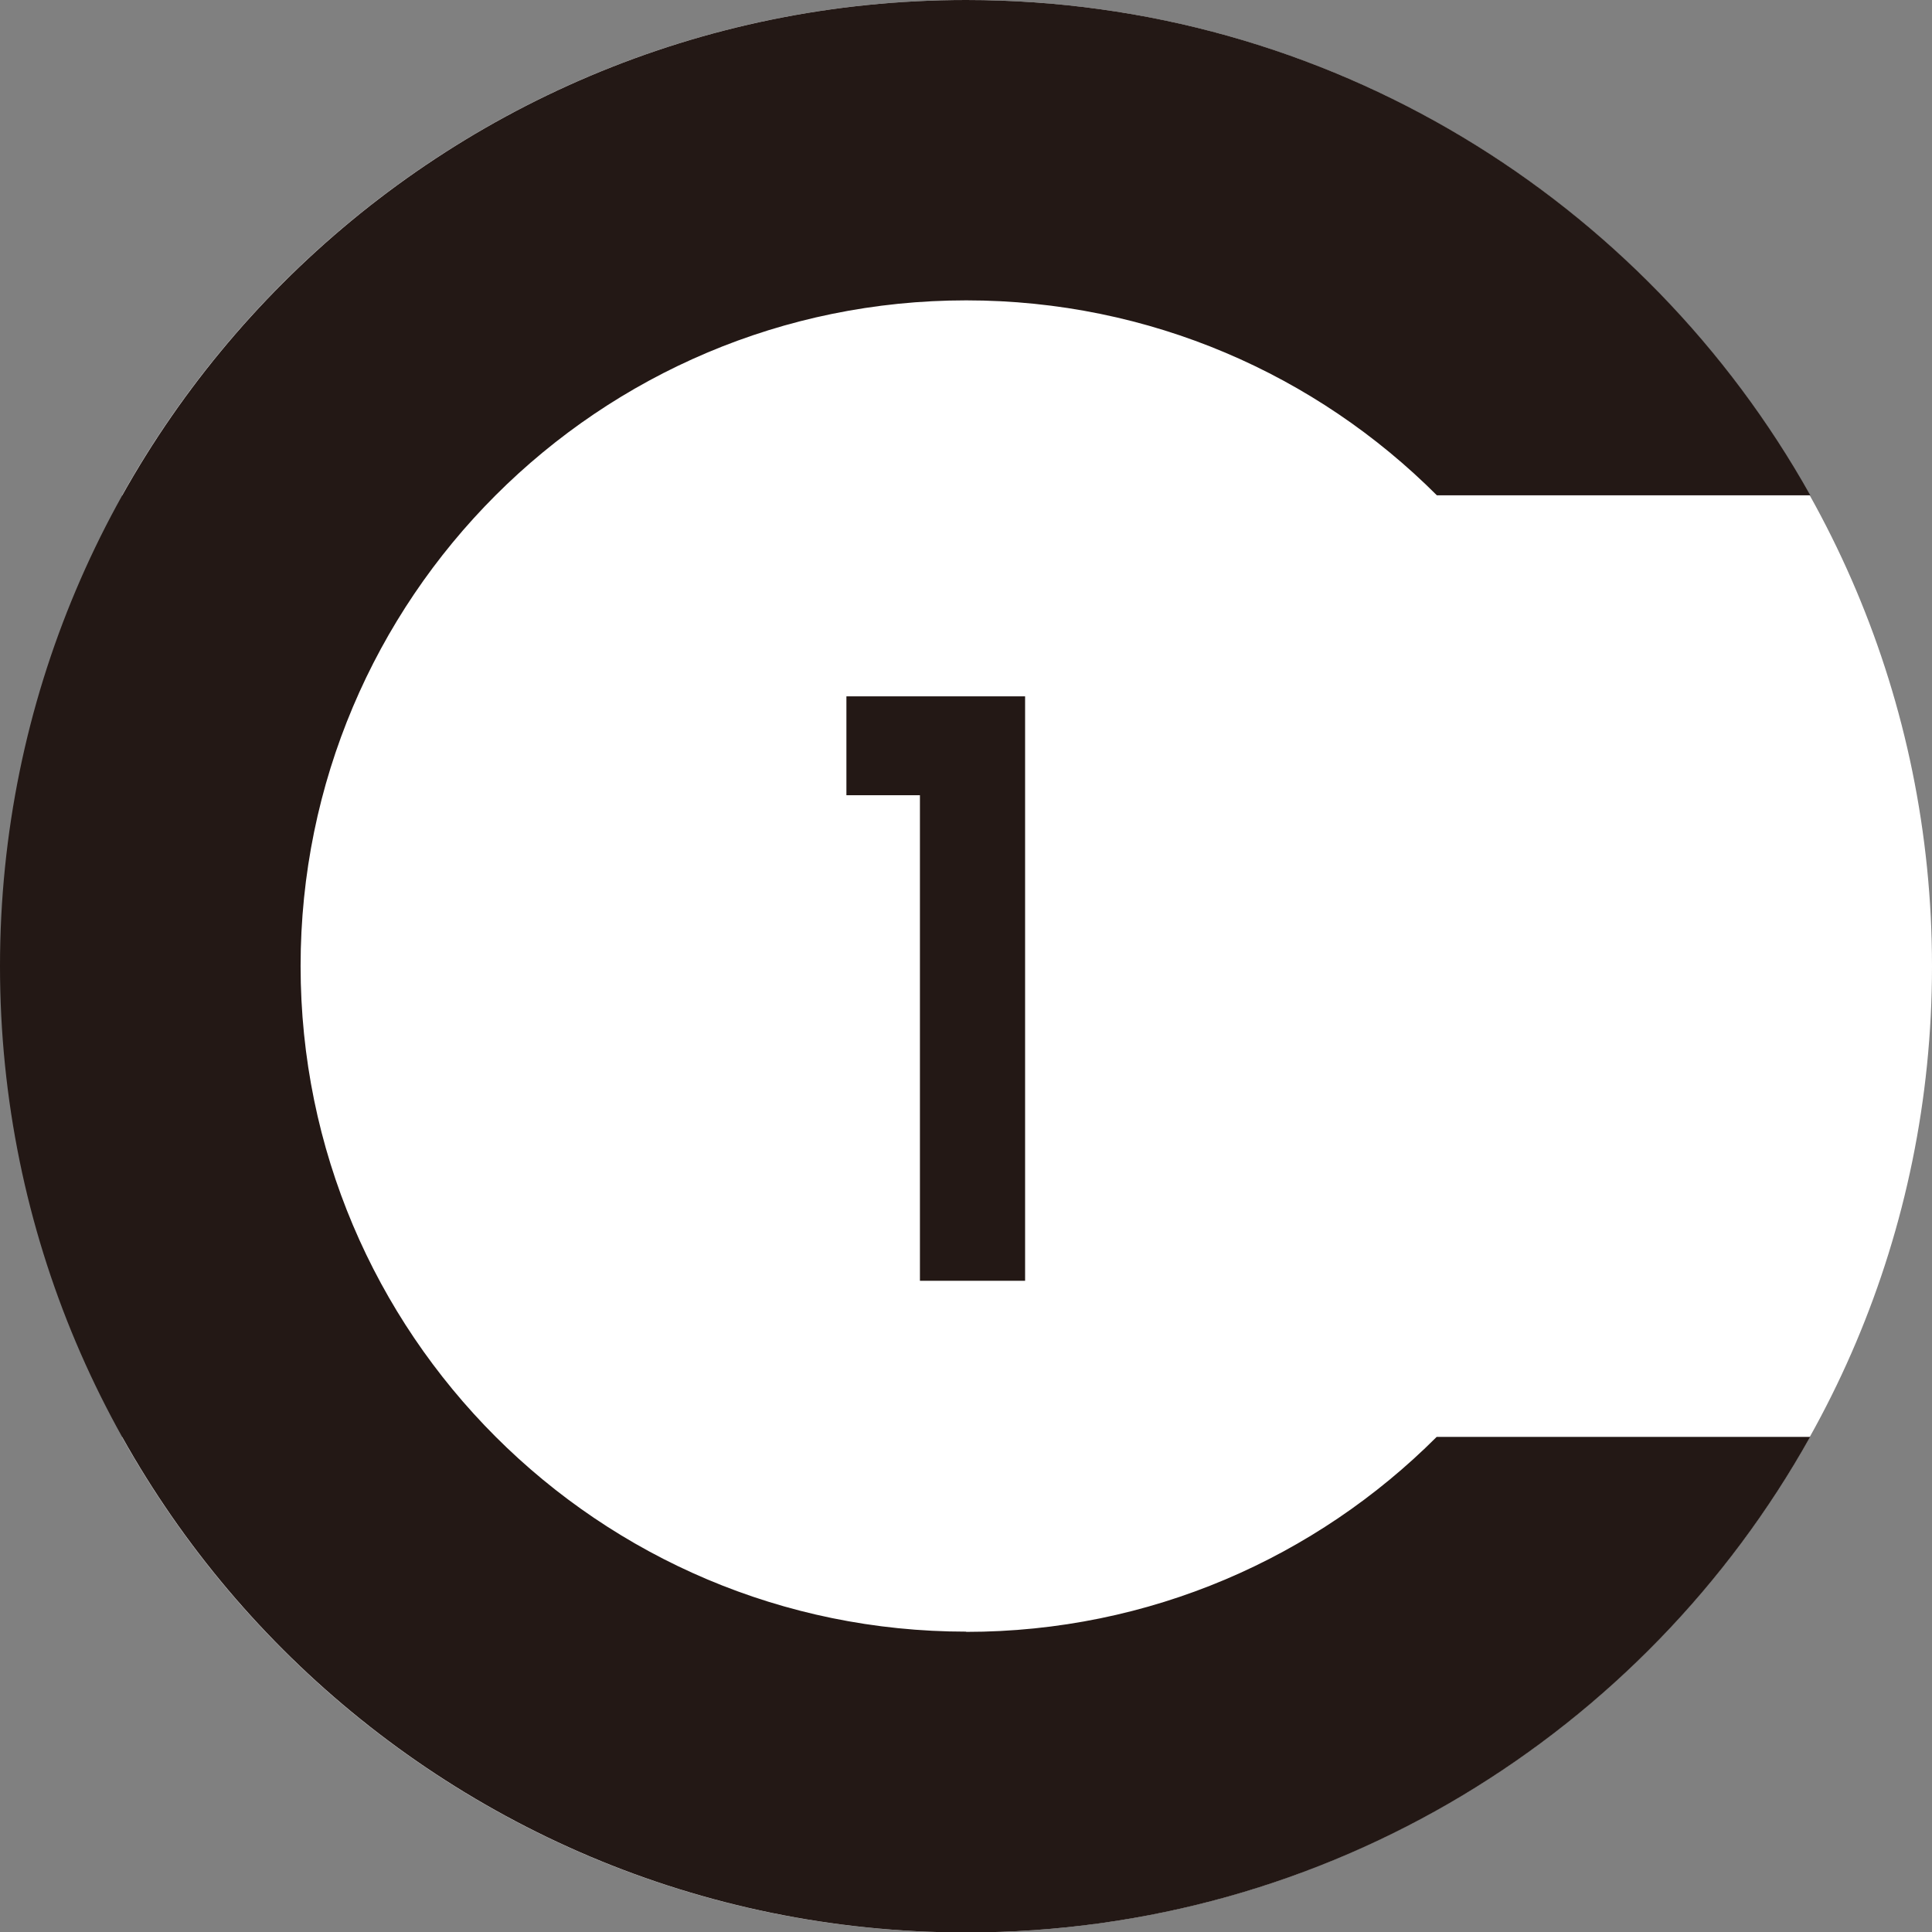 <?xml version="1.0" encoding="UTF-8"?><svg id="_レイヤー_2" xmlns="http://www.w3.org/2000/svg" viewBox="0 0 83.04 83.05"><rect x="0" y="0" width="83.04" height="83.05" fill="#808080" stroke="none"/><defs><style>.cls-1{fill:#231815;}.cls-2{fill:#fff;}</style></defs><g id="_文字"><circle class="cls-2" cx="41.52" cy="41.53" r="33.66"/><path class="cls-2" d="M41.52,12.92c15.8,0,28.61,12.81,28.61,28.61s-12.81,28.61-28.61,28.61c-7.9,0-15.05-3.2-20.23-8.38H5.24c7.1,12.71,20.68,21.3,36.27,21.3,22.93,0,41.53-18.59,41.53-41.53S64.45,0,41.52,0C25.93,0,12.34,8.59,5.24,21.3h16.05c5.18-5.18,12.33-8.38,20.23-8.38Z"/><path class="cls-1" d="M41.53,70.13c-15.8,0-28.61-12.81-28.61-28.61s12.81-28.61,28.61-28.61c7.9,0,15.05,3.2,20.23,8.38h16.05C70.7,8.59,57.12,0,41.53,0,18.59,0,0,18.59,0,41.53s18.59,41.53,41.53,41.53c15.59,0,29.17-8.59,36.27-21.3h-16.05c-5.18,5.18-12.33,8.38-20.23,8.38Z"/><path class="cls-1" d="M39.54,55.05v-20.87h-3.16v-4.25h7.68v25.12h-4.52Z"/></g></svg>